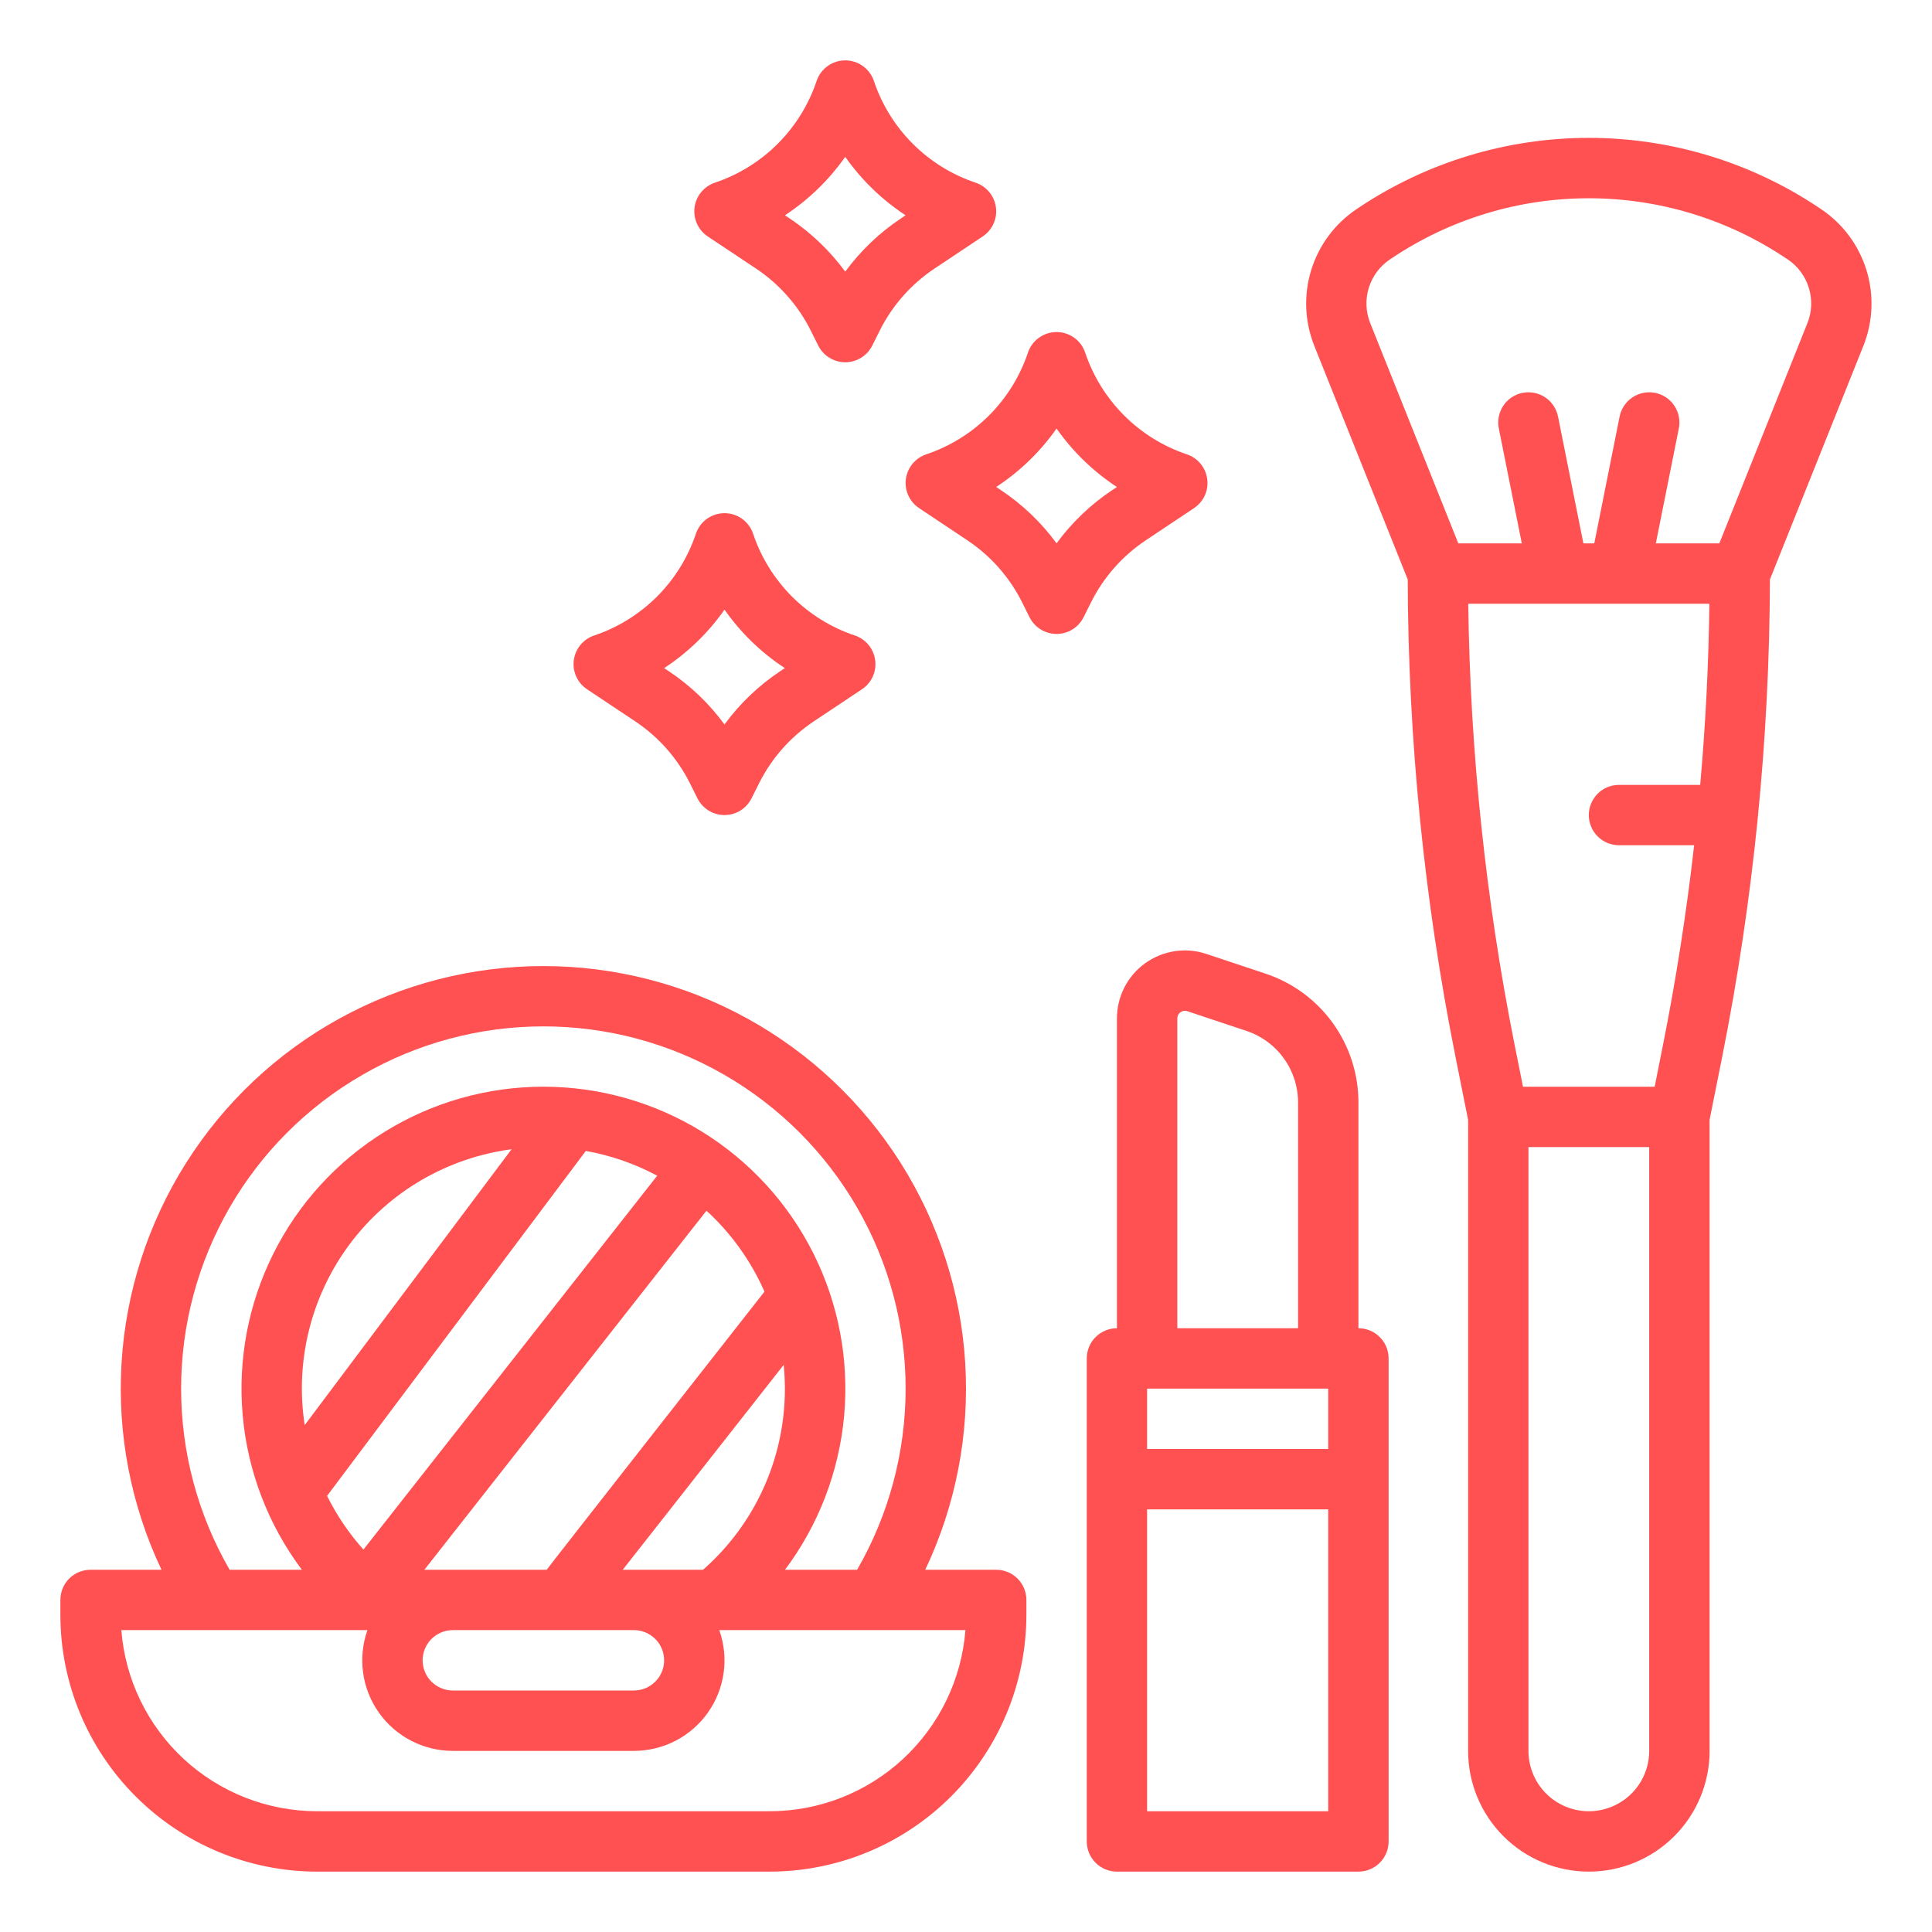 <svg width="55" height="55" viewBox="0 0 55 55" fill="none" xmlns="http://www.w3.org/2000/svg">
<path d="M48.668 49.844V31.882L49.022 30.113C49.917 25.629 50.374 21.069 50.386 16.496L53.051 9.834C53.323 9.147 53.351 8.388 53.132 7.683C52.913 6.977 52.459 6.368 51.846 5.956L51.785 5.915C49.846 4.617 47.565 3.925 45.231 3.925C42.897 3.925 40.616 4.617 38.676 5.915L38.615 5.956C38.002 6.368 37.548 6.977 37.329 7.683C37.11 8.388 37.139 9.147 37.411 9.834L40.075 16.496C40.087 21.069 40.544 25.629 41.44 30.113L41.794 31.882V49.844C41.794 50.755 42.156 51.63 42.8 52.274C43.445 52.919 44.319 53.281 45.231 53.281C46.143 53.281 47.017 52.919 47.662 52.274C48.306 51.63 48.669 50.755 48.669 49.844H48.668ZM41.515 15.469L39.006 9.195C38.879 8.875 38.866 8.52 38.968 8.191C39.07 7.862 39.282 7.578 39.568 7.385L39.629 7.345C41.287 6.236 43.236 5.644 45.23 5.644C47.225 5.644 49.174 6.236 50.831 7.345L50.893 7.385C51.179 7.578 51.391 7.862 51.493 8.191C51.595 8.52 51.582 8.875 51.455 9.195L48.946 15.469H47.138L47.792 12.2C47.815 12.089 47.815 11.974 47.794 11.863C47.772 11.752 47.729 11.646 47.666 11.552C47.604 11.457 47.523 11.376 47.429 11.313C47.335 11.25 47.23 11.206 47.119 11.184C47.008 11.162 46.893 11.162 46.782 11.184C46.671 11.206 46.565 11.25 46.471 11.313C46.377 11.376 46.297 11.457 46.234 11.551C46.171 11.646 46.128 11.752 46.106 11.863L45.386 15.469H45.076L44.355 11.863C44.333 11.752 44.29 11.646 44.227 11.551C44.164 11.457 44.084 11.376 43.99 11.313C43.895 11.25 43.79 11.206 43.679 11.184C43.568 11.162 43.453 11.162 43.342 11.184C43.231 11.206 43.126 11.25 43.032 11.313C42.938 11.376 42.857 11.457 42.794 11.552C42.732 11.646 42.689 11.752 42.667 11.863C42.646 11.974 42.646 12.089 42.669 12.2L43.323 15.469H41.515ZM46.949 49.844C46.949 50.3 46.768 50.737 46.446 51.059C46.123 51.381 45.686 51.562 45.23 51.562C44.775 51.562 44.337 51.381 44.015 51.059C43.693 50.737 43.512 50.3 43.512 49.844V32.656H46.949V49.844ZM47.105 30.938H43.357L43.124 29.776C42.296 25.63 41.852 21.416 41.798 17.188H48.662C48.641 18.907 48.554 20.626 48.401 22.344H46.09C45.862 22.344 45.643 22.434 45.482 22.595C45.321 22.757 45.23 22.975 45.23 23.203C45.23 23.431 45.321 23.65 45.482 23.811C45.643 23.972 45.862 24.062 46.09 24.062H48.229C48.011 25.98 47.714 27.884 47.336 29.776L47.105 30.938Z" fill="#FF5151"/>
<path d="M36.028 27.718L34.342 27.156C34.051 27.059 33.742 27.033 33.439 27.079C33.136 27.125 32.849 27.243 32.6 27.422C32.351 27.601 32.149 27.837 32.009 28.109C31.87 28.382 31.797 28.684 31.797 28.99V37.812C31.569 37.812 31.35 37.903 31.189 38.064C31.028 38.225 30.938 38.444 30.938 38.672V52.422C30.938 52.65 31.028 52.868 31.189 53.029C31.35 53.191 31.569 53.281 31.797 53.281H38.672C38.9 53.281 39.118 53.191 39.279 53.029C39.441 52.868 39.531 52.65 39.531 52.422V38.672C39.531 38.444 39.441 38.225 39.279 38.064C39.118 37.903 38.9 37.812 38.672 37.812V31.387C38.673 30.575 38.417 29.783 37.943 29.125C37.468 28.466 36.798 27.974 36.028 27.718ZM33.516 28.99C33.516 28.956 33.524 28.923 33.539 28.892C33.555 28.862 33.577 28.836 33.605 28.816C33.632 28.796 33.664 28.783 33.698 28.778C33.732 28.773 33.766 28.776 33.798 28.786L35.484 29.348C35.912 29.49 36.285 29.764 36.548 30.13C36.812 30.496 36.954 30.936 36.953 31.387V37.812H33.516V28.99ZM37.812 51.562H32.656V42.969H37.812V51.562ZM37.812 41.25H32.656V39.531H37.812V41.25Z" fill="#FF5151"/>
<path d="M1.719 45.547V45.977C1.721 47.913 2.491 49.77 3.861 51.139C5.23 52.509 7.087 53.279 9.023 53.281H21.914C23.851 53.279 25.707 52.509 27.077 51.139C28.446 49.77 29.217 47.913 29.219 45.977V45.547C29.219 45.319 29.128 45.1 28.967 44.939C28.806 44.778 28.587 44.688 28.359 44.688H26.34C27.209 42.854 27.601 40.83 27.478 38.804C27.355 36.778 26.721 34.816 25.637 33.101C24.552 31.386 23.05 29.973 21.273 28.994C19.495 28.015 17.498 27.502 15.469 27.502C13.439 27.502 11.443 28.015 9.665 28.994C7.887 29.973 6.386 31.386 5.301 33.101C4.216 34.816 3.583 36.778 3.46 38.804C3.337 40.83 3.728 42.854 4.598 44.688H2.578C2.35 44.688 2.132 44.778 1.97 44.939C1.809 45.1 1.719 45.319 1.719 45.547V45.547ZM15.469 29.219C17.279 29.219 19.057 29.695 20.625 30.601C22.192 31.506 23.494 32.807 24.399 34.375C25.305 35.943 25.781 37.721 25.781 39.531C25.781 41.341 25.305 43.12 24.4 44.688H22.347C23.304 43.41 23.887 41.892 24.031 40.302C24.174 38.713 23.872 37.114 23.158 35.687C22.444 34.259 21.347 33.058 19.989 32.219C18.631 31.38 17.066 30.936 15.47 30.936C13.874 30.936 12.309 31.38 10.952 32.219C9.594 33.058 8.496 34.259 7.783 35.687C7.069 37.114 6.766 38.713 6.91 40.302C7.053 41.892 7.636 43.41 8.594 44.688H6.537C5.632 43.12 5.156 41.341 5.156 39.531C5.156 37.721 5.633 35.943 6.538 34.375C7.443 32.807 8.745 31.506 10.313 30.601C11.88 29.695 13.659 29.219 15.469 29.219ZM16.677 32.765C17.387 32.891 18.073 33.129 18.709 33.47L10.346 44.113C9.934 43.652 9.586 43.139 9.311 42.585L16.677 32.765ZM8.674 40.57C8.535 39.666 8.577 38.744 8.799 37.857C9.021 36.97 9.418 36.136 9.966 35.404C10.515 34.673 11.204 34.058 11.993 33.597C12.783 33.136 13.657 32.836 14.563 32.717L8.674 40.57ZM20.112 34.466C20.816 35.112 21.378 35.896 21.763 36.77C21.763 36.77 15.588 44.639 15.563 44.688H12.081L20.112 34.466ZM12.891 46.406H18.047C18.275 46.406 18.493 46.497 18.654 46.658C18.816 46.819 18.906 47.038 18.906 47.266C18.906 47.493 18.816 47.712 18.654 47.873C18.493 48.034 18.275 48.125 18.047 48.125H12.891C12.663 48.125 12.444 48.034 12.283 47.873C12.122 47.712 12.031 47.493 12.031 47.266C12.031 47.038 12.122 46.819 12.283 46.658C12.444 46.497 12.663 46.406 12.891 46.406V46.406ZM17.728 44.688L22.31 38.855C22.332 39.078 22.344 39.303 22.344 39.531C22.346 40.507 22.139 41.472 21.737 42.361C21.335 43.251 20.747 44.044 20.014 44.688H17.728ZM10.46 46.406C10.323 46.795 10.28 47.211 10.337 47.62C10.393 48.028 10.547 48.417 10.785 48.754C11.024 49.091 11.339 49.366 11.705 49.555C12.072 49.745 12.478 49.844 12.891 49.844H18.047C18.459 49.844 18.866 49.745 19.232 49.556C19.598 49.366 19.914 49.091 20.152 48.755C20.39 48.418 20.544 48.029 20.601 47.62C20.657 47.212 20.615 46.796 20.477 46.407L20.481 46.406H27.484C27.374 47.809 26.739 49.118 25.707 50.074C24.675 51.029 23.321 51.561 21.914 51.562H9.023C7.617 51.561 6.262 51.029 5.23 50.074C4.198 49.118 3.564 47.809 3.454 46.406H10.46Z" fill="#FF5151"/>
<path d="M26.164 14.465L27.541 15.383C28.203 15.825 28.739 16.432 29.096 17.144L29.309 17.572C29.381 17.715 29.491 17.835 29.626 17.919C29.762 18.003 29.919 18.047 30.078 18.047C30.238 18.047 30.394 18.003 30.53 17.919C30.666 17.835 30.775 17.715 30.847 17.572L31.061 17.144C31.417 16.432 31.953 15.825 32.615 15.383L33.992 14.465C34.126 14.375 34.232 14.25 34.299 14.104C34.365 13.957 34.389 13.795 34.367 13.636C34.346 13.476 34.28 13.326 34.178 13.202C34.075 13.078 33.94 12.985 33.787 12.934C33.114 12.708 32.503 12.329 32.001 11.827C31.499 11.325 31.12 10.713 30.893 10.04C30.837 9.869 30.727 9.72 30.581 9.615C30.434 9.509 30.259 9.453 30.078 9.453C29.898 9.453 29.722 9.509 29.576 9.615C29.429 9.72 29.32 9.869 29.263 10.04C29.037 10.713 28.658 11.325 28.156 11.827C27.654 12.329 27.042 12.708 26.369 12.934C26.216 12.985 26.081 13.078 25.978 13.202C25.876 13.326 25.81 13.476 25.789 13.636C25.767 13.795 25.791 13.957 25.858 14.104C25.924 14.25 26.03 14.375 26.164 14.465V14.465ZM30.078 12.2C30.54 12.858 31.123 13.422 31.796 13.864L31.662 13.953C31.049 14.361 30.514 14.874 30.078 15.467C29.643 14.874 29.107 14.361 28.494 13.953L28.36 13.863C29.033 13.422 29.616 12.858 30.078 12.2Z" fill="#FF5151"/>
<path d="M24.334 18.091C23.661 17.865 23.05 17.486 22.547 16.984C22.046 16.482 21.666 15.87 21.44 15.197C21.383 15.026 21.274 14.877 21.128 14.771C20.981 14.666 20.805 14.609 20.625 14.609C20.445 14.609 20.269 14.666 20.122 14.771C19.976 14.877 19.867 15.026 19.81 15.197C19.584 15.87 19.205 16.482 18.703 16.984C18.2 17.486 17.589 17.865 16.916 18.091C16.763 18.142 16.628 18.234 16.525 18.358C16.423 18.482 16.357 18.633 16.336 18.792C16.314 18.951 16.338 19.114 16.404 19.26C16.471 19.407 16.577 19.532 16.711 19.621L18.088 20.539C18.75 20.981 19.286 21.588 19.642 22.301L19.856 22.729C19.928 22.871 20.038 22.991 20.173 23.075C20.309 23.159 20.465 23.203 20.625 23.203C20.785 23.203 20.941 23.159 21.077 23.075C21.212 22.991 21.322 22.871 21.394 22.729L21.608 22.301C21.964 21.588 22.5 20.981 23.162 20.539L24.539 19.621C24.673 19.532 24.779 19.407 24.846 19.26C24.912 19.113 24.936 18.951 24.914 18.792C24.893 18.632 24.827 18.482 24.725 18.358C24.622 18.234 24.487 18.141 24.334 18.09V18.091ZM22.209 19.109C21.596 19.518 21.06 20.03 20.625 20.624C20.19 20.03 19.654 19.517 19.041 19.109L18.907 19.02C19.58 18.579 20.163 18.014 20.625 17.356C21.087 18.014 21.67 18.579 22.343 19.02L22.209 19.109Z" fill="#FF5151"/>
<path d="M26.599 7.648L27.977 6.73C28.11 6.641 28.217 6.516 28.283 6.369C28.349 6.223 28.373 6.061 28.352 5.901C28.33 5.742 28.265 5.592 28.162 5.468C28.059 5.344 27.924 5.251 27.772 5.2C27.099 4.974 26.487 4.595 25.985 4.093C25.483 3.591 25.104 2.979 24.878 2.306C24.821 2.135 24.711 1.986 24.565 1.881C24.419 1.775 24.243 1.719 24.062 1.719C23.882 1.719 23.706 1.775 23.56 1.881C23.414 1.986 23.304 2.135 23.247 2.306C23.021 2.979 22.642 3.591 22.14 4.093C21.638 4.595 21.026 4.974 20.353 5.2C20.201 5.251 20.065 5.344 19.963 5.468C19.86 5.592 19.794 5.742 19.773 5.901C19.752 6.061 19.776 6.223 19.842 6.37C19.908 6.516 20.014 6.641 20.148 6.731L21.526 7.648C22.188 8.091 22.724 8.698 23.08 9.41L23.294 9.838C23.365 9.981 23.475 10.101 23.611 10.184C23.747 10.268 23.903 10.313 24.062 10.313C24.222 10.313 24.378 10.268 24.514 10.184C24.65 10.101 24.76 9.981 24.831 9.838L25.045 9.41C25.401 8.698 25.937 8.091 26.599 7.648V7.648ZM24.062 7.733C23.627 7.14 23.091 6.627 22.479 6.218L22.345 6.129C23.017 5.688 23.6 5.123 24.062 4.465C24.525 5.124 25.108 5.688 25.78 6.129L25.646 6.219C25.034 6.627 24.498 7.14 24.062 7.733V7.733Z" fill="#FF5151"/>
</svg>
